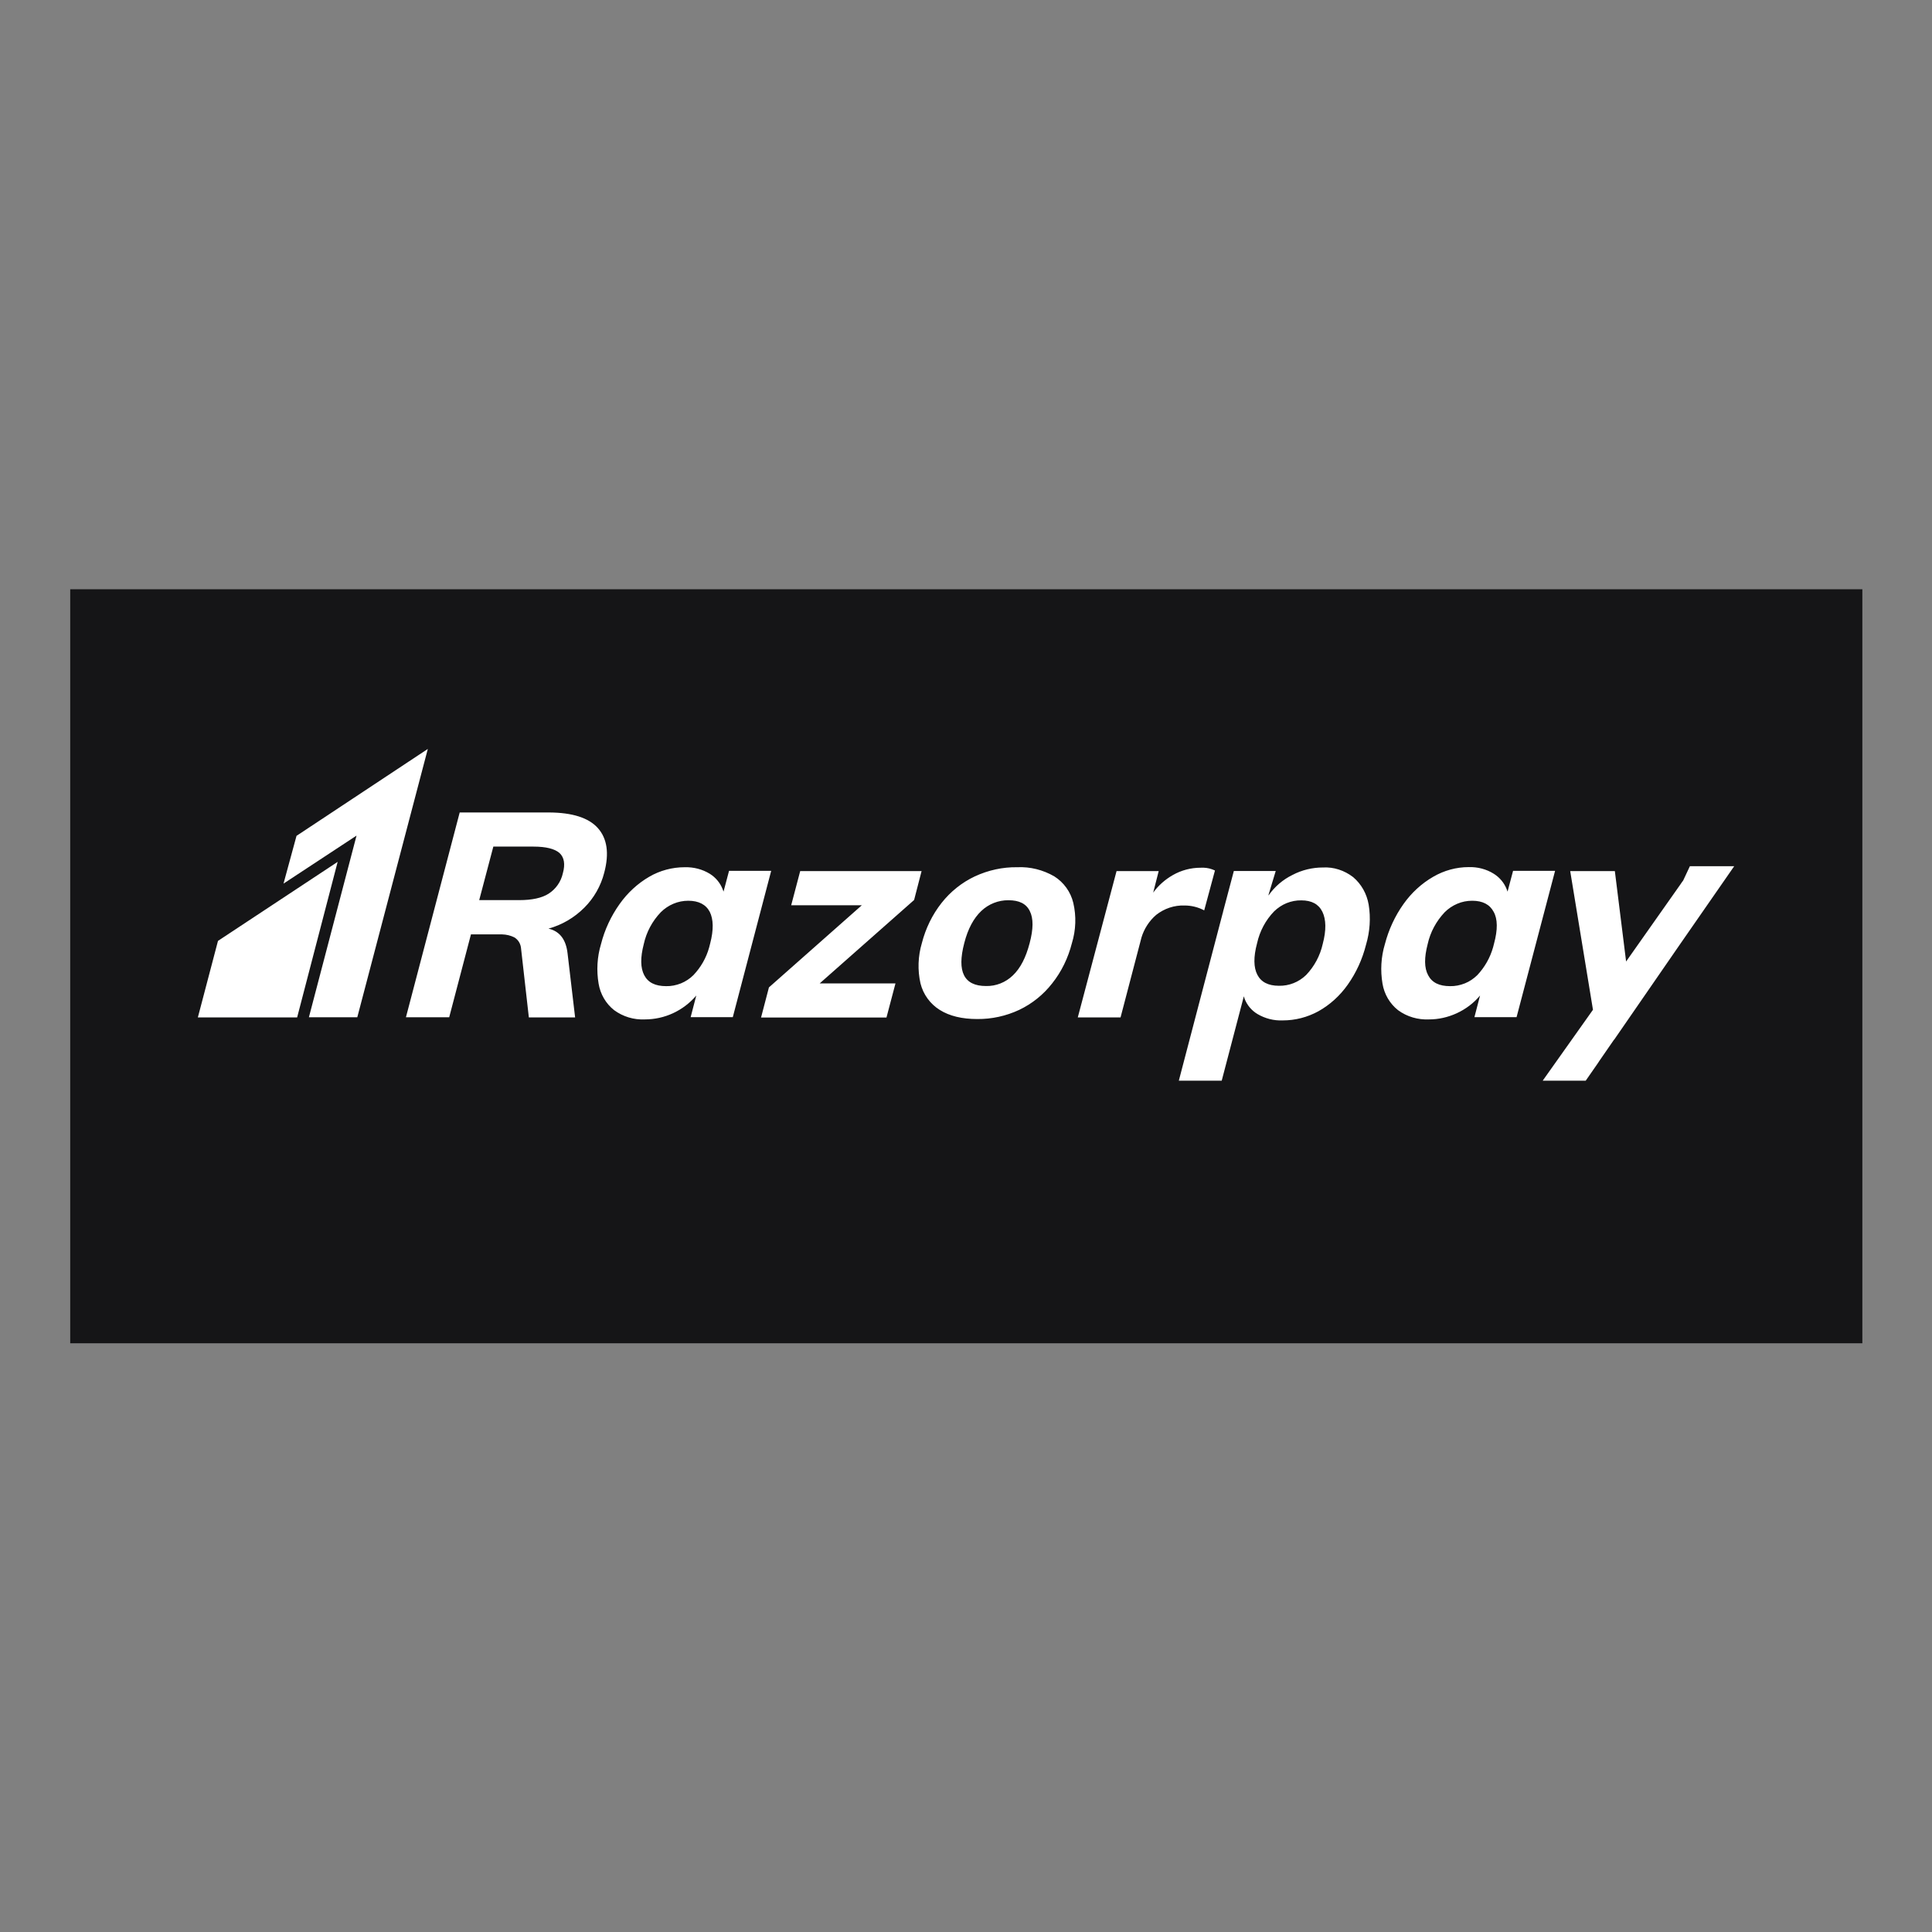<?xml version="1.0" encoding="UTF-8" standalone="no" ?>
<!DOCTYPE svg PUBLIC "-//W3C//DTD SVG 1.1//EN" "http://www.w3.org/Graphics/SVG/1.1/DTD/svg11.dtd">
<svg xmlns="http://www.w3.org/2000/svg" xmlns:xlink="http://www.w3.org/1999/xlink" version="1.1" width="1080" height="1080" viewBox="0 0 1080 1080" xml:space="preserve">
<rect x="0" y="0" width="1080" height="1080" fill="#808080" stroke="none"/>
<desc>Created with Fabric.js 5.2.4</desc>
<defs>
</defs>
<rect x="0" y="0" width="100%" height="100%" fill="transparent"></rect>
<g transform="matrix(1 0 0 1 540 540)" id="d0c7b80b-917d-4087-b917-b430c3b9ebc4"  >
</g>
<g transform="matrix(1 0 0 1 540 540)" id="66959a12-bfb4-42a7-ae57-becc0c4d425d"  >
<rect style="stroke: none; stroke-width: 1; stroke-dasharray: none; stroke-linecap: butt; stroke-dashoffset: 0; stroke-linejoin: miter; stroke-miterlimit: 4; fill: rgb(255,255,255); fill-rule: nonzero; opacity: 1; visibility: hidden;" vector-effect="non-scaling-stroke"  x="-540" y="-540" rx="0" ry="0" width="1080" height="1080" />
</g>
<g transform="matrix(15.14 0 0 6.37 540.16 540.15)" id="eed1d4ee-c369-4d31-a282-2cf3f4f0986b"  >
<rect style="stroke: rgb(21,21,23); stroke-width: 0; stroke-dasharray: none; stroke-linecap: butt; stroke-dashoffset: 0; stroke-linejoin: miter; stroke-miterlimit: 4; fill: rgb(21,21,23); fill-rule: nonzero; opacity: 1;" vector-effect="non-scaling-stroke"  x="-33.085" y="-33.085" rx="0" ry="0" width="66.17" height="66.17" />
</g>
<g transform="matrix(0 0 0 0 0 0)"  >
<g style=""   >
</g>
</g>
<g transform="matrix(6.99 0 0 6.99 540 511.35)"  >
<g style="" vector-effect="non-scaling-stroke"   >
		<g transform="matrix(1 0 0 1 -55.84 1.99)"  >
<polygon style="stroke: none; stroke-width: 1; stroke-dasharray: none; stroke-linecap: butt; stroke-dashoffset: 0; stroke-linejoin: miter; stroke-miterlimit: 4; fill: rgb(255,255,255); fill-rule: nonzero; opacity: 1;" vector-effect="non-scaling-stroke"  points="5.59,-6.22 2.35,6.22 -5.59,6.22 -3.98,0.1 5.59,-6.22 " />
</g>
		<g transform="matrix(1 0 0 1 8.32 2.54)"  >
<path style="stroke: none; stroke-width: 1; stroke-dasharray: none; stroke-linecap: butt; stroke-dashoffset: 0; stroke-linejoin: miter; stroke-miterlimit: 4; fill: rgb(255,255,255); fill-rule: nonzero; opacity: 1;" vector-effect="non-scaling-stroke"  transform=" translate(-69.76, -15.8)" d="M 28.09 5.08 C 29.95 5.09 31.26 5.5 32 6.33 C 32.74 7.16 32.92 8.34 32.51 9.89 C 32.24 10.95 31.69 11.92 30.92 12.69 C 30.12 13.49 29.14 14.07 28.05 14.37 C 28.88 14.56 29.39 15.15 29.55 16.16 L 29.58 16.38 L 30.18 21.47 L 26.48 21.47 L 25.86 15.99 C 25.85 15.81 25.8 15.63 25.71 15.47 C 25.62 15.31 25.49 15.18 25.34 15.08 C 25.03 14.92 24.69 14.84 24.34 14.83 L 24.13 14.83 L 21.85 14.83 L 20.11 21.46 L 16.65 21.46 L 20.95 5.08 L 28.09 5.08 L 28.09 5.08 z M 122.88 9.37 L 118.48 15.71 L 113.29 23.23 L 113.25 23.27 L 112.09 24.95 L 112.05 25.01 L 112 25.09 L 111 26.53 L 107.56 26.53 L 111.58 20.86 L 109.76 9.77 L 113.33 9.77 L 114.23 17 L 118.59 10.81 L 118.65 10.72 L 118.72 10.62 L 118.79 10.53 L 119.33 9.38 L 122.88 9.38 L 122.88 9.37 z M 92.4 10.25 C 93.06 10.81 93.49 11.58 93.64 12.44 C 93.82 13.51 93.74 14.62 93.43 15.66 C 93.14 16.81 92.65 17.89 91.97 18.85 C 91.35 19.73 90.55 20.46 89.62 20.98 C 88.74 21.46 87.77 21.71 86.77 21.71 C 86.06 21.74 85.36 21.56 84.75 21.2 C 84.28 20.92 83.92 20.49 83.72 19.98 L 83.66 19.78 L 81.89 26.53 L 78.46 26.53 L 81.97 13.13 L 81.99 13.07 L 82 13.01 L 82.86 9.76 L 86.21 9.76 L 85.64 11.64 L 85.63 11.72 C 86.12 11.02 86.78 10.45 87.54 10.08 C 88.3 9.68 89.14 9.48 89.99 9.48 C 90.84 9.43 91.7 9.71 92.4 10.25 L 92.4 10.25 z M 88.26 12.11 C 87.86 12.1 87.46 12.18 87.08 12.33 C 86.71 12.48 86.37 12.71 86.08 12.99 C 85.4 13.69 84.93 14.58 84.72 15.53 C 84.42 16.64 84.44 17.48 84.74 18.06 C 85.04 18.64 85.61 18.94 86.46 18.94 C 87.27 18.96 88.05 18.65 88.64 18.08 C 89.3 17.39 89.76 16.53 89.97 15.59 C 90.26 14.5 90.24 13.63 89.94 13.02 C 89.64 12.41 89.08 12.11 88.26 12.11 L 88.26 12.11 z M 103.66 9.99 C 104.12 10.28 104.48 10.71 104.68 11.22 L 104.75 11.41 L 105.19 9.75 L 108.55 9.75 L 105.47 21.45 L 102.1 21.45 L 102.55 19.72 C 102.04 20.33 101.4 20.81 100.68 21.14 C 99.98 21.46 99.23 21.63 98.47 21.63 C 97.59 21.67 96.71 21.42 95.99 20.89 C 95.33 20.37 94.89 19.61 94.75 18.78 C 94.57 17.72 94.63 16.64 94.94 15.61 C 95.24 14.46 95.74 13.37 96.43 12.4 C 97.06 11.51 97.87 10.76 98.81 10.22 C 99.67 9.72 100.65 9.45 101.64 9.45 C 102.36 9.43 103.06 9.61 103.66 9.99 L 103.66 9.99 z M 101.92 12.14 C 101.51 12.14 101.1 12.22 100.73 12.38 C 100.35 12.54 100.01 12.77 99.72 13.06 C 99.05 13.77 98.57 14.65 98.36 15.61 C 98.08 16.69 98.08 17.51 98.4 18.1 C 98.71 18.69 99.29 18.97 100.15 18.97 C 100.55 18.98 100.95 18.9 101.33 18.75 C 101.71 18.6 102.04 18.37 102.33 18.09 C 102.92 17.46 103.35 16.71 103.59 15.87 L 103.67 15.56 C 103.97 14.45 103.96 13.6 103.64 13.03 C 103.33 12.44 102.76 12.14 101.92 12.14 L 101.92 12.14 z M 81.13 9.63 L 81.35 9.72 L 80.49 12.91 C 80 12.65 79.46 12.52 78.92 12.52 C 78.1 12.49 77.3 12.76 76.65 13.27 C 76.09 13.75 75.68 14.39 75.47 15.09 L 75.4 15.36 L 73.8 21.47 L 70.38 21.47 L 73.48 9.77 L 76.85 9.77 L 76.41 11.49 C 76.83 10.91 77.37 10.44 77.98 10.09 C 78.66 9.7 79.42 9.5 80.2 9.5 C 80.51 9.48 80.83 9.52 81.13 9.63 L 81.13 9.63 z M 68.5 10.19 C 69.26 10.67 69.81 11.43 70.02 12.31 C 70.27 13.37 70.23 14.49 69.91 15.53 C 69.61 16.71 69.08 17.81 68.33 18.75 C 67.62 19.66 66.72 20.38 65.69 20.87 C 64.64 21.36 63.5 21.61 62.34 21.6 C 61.12 21.6 60.12 21.36 59.34 20.87 C 58.57 20.39 58.02 19.63 57.8 18.75 C 57.56 17.69 57.6 16.57 57.91 15.53 C 58.21 14.36 58.74 13.26 59.49 12.31 C 60.2 11.41 61.11 10.68 62.15 10.19 C 63.21 9.7 64.37 9.44 65.54 9.46 C 66.57 9.41 67.6 9.67 68.5 10.19 L 68.5 10.19 z M 64.84 12.1 C 64.03 12.09 63.25 12.4 62.66 12.96 C 62.05 13.54 61.59 14.39 61.3 15.53 C 60.7 17.82 61.28 18.96 63.04 18.96 C 63.84 18.98 64.61 18.67 65.19 18.11 C 65.79 17.54 66.23 16.68 66.53 15.53 C 66.83 14.4 66.84 13.55 66.54 12.96 C 66.25 12.37 65.68 12.1 64.84 12.1 L 64.84 12.1 z M 57.89 9.76 L 57.29 12.08 L 49.74 18.75 L 55.8 18.75 L 55.08 21.48 L 45.05 21.48 L 45.68 19.07 L 53.11 12.5 L 47.46 12.5 L 48.18 9.77 L 57.89 9.77 L 57.89 9.76 z M 40.96 9.99 C 41.42 10.28 41.78 10.71 41.98 11.22 L 42.05 11.41 L 42.49 9.75 L 45.86 9.75 L 42.79 21.45 L 39.42 21.45 L 39.87 19.72 C 39.36 20.32 38.73 20.8 38.02 21.13 C 37.31 21.46 36.54 21.63 35.75 21.63 C 34.87 21.67 34.01 21.41 33.3 20.89 C 32.64 20.37 32.2 19.61 32.06 18.78 C 31.88 17.72 31.94 16.64 32.25 15.61 C 32.54 14.46 33.05 13.37 33.74 12.4 C 34.37 11.51 35.18 10.76 36.11 10.22 C 36.97 9.72 37.95 9.46 38.94 9.46 C 39.66 9.44 40.36 9.62 40.96 9.99 L 40.96 9.99 z M 39.23 12.14 C 38.82 12.14 38.42 12.22 38.04 12.38 C 37.66 12.54 37.32 12.77 37.03 13.06 C 36.35 13.77 35.88 14.65 35.67 15.61 C 35.39 16.69 35.4 17.51 35.71 18.1 C 36.02 18.69 36.6 18.97 37.46 18.97 C 37.86 18.98 38.26 18.9 38.64 18.75 C 39.01 18.6 39.36 18.37 39.64 18.09 C 40.23 17.47 40.67 16.71 40.9 15.87 L 40.98 15.56 C 41.27 14.45 41.24 13.62 40.95 13.03 C 40.64 12.44 40.06 12.14 39.23 12.14 L 39.23 12.14 z M 26.85 7.81 L 23.64 7.81 L 22.51 12.09 L 25.72 12.09 C 26.73 12.09 27.53 11.92 28.07 11.57 C 28.64 11.2 29.05 10.62 29.2 9.94 C 29.4 9.22 29.31 8.67 28.93 8.32 C 28.55 7.99 27.86 7.81 26.85 7.81 L 26.85 7.81 z" stroke-linecap="round" />
</g>
		<g transform="matrix(1 0 0 1 -48.81 -2.53)"  >
<polygon style="stroke: none; stroke-width: 1; stroke-dasharray: none; stroke-linecap: butt; stroke-dashoffset: 0; stroke-linejoin: miter; stroke-miterlimit: 4; fill: rgb(255,255,255); fill-rule: nonzero; opacity: 1;" vector-effect="non-scaling-stroke"  points="5.77,-10.73 0.13,10.73 -3.74,10.73 0.07,-3.8 -5.77,0.04 -4.73,-3.78 5.77,-10.73 " />
</g>
</g>
</g>
</svg>